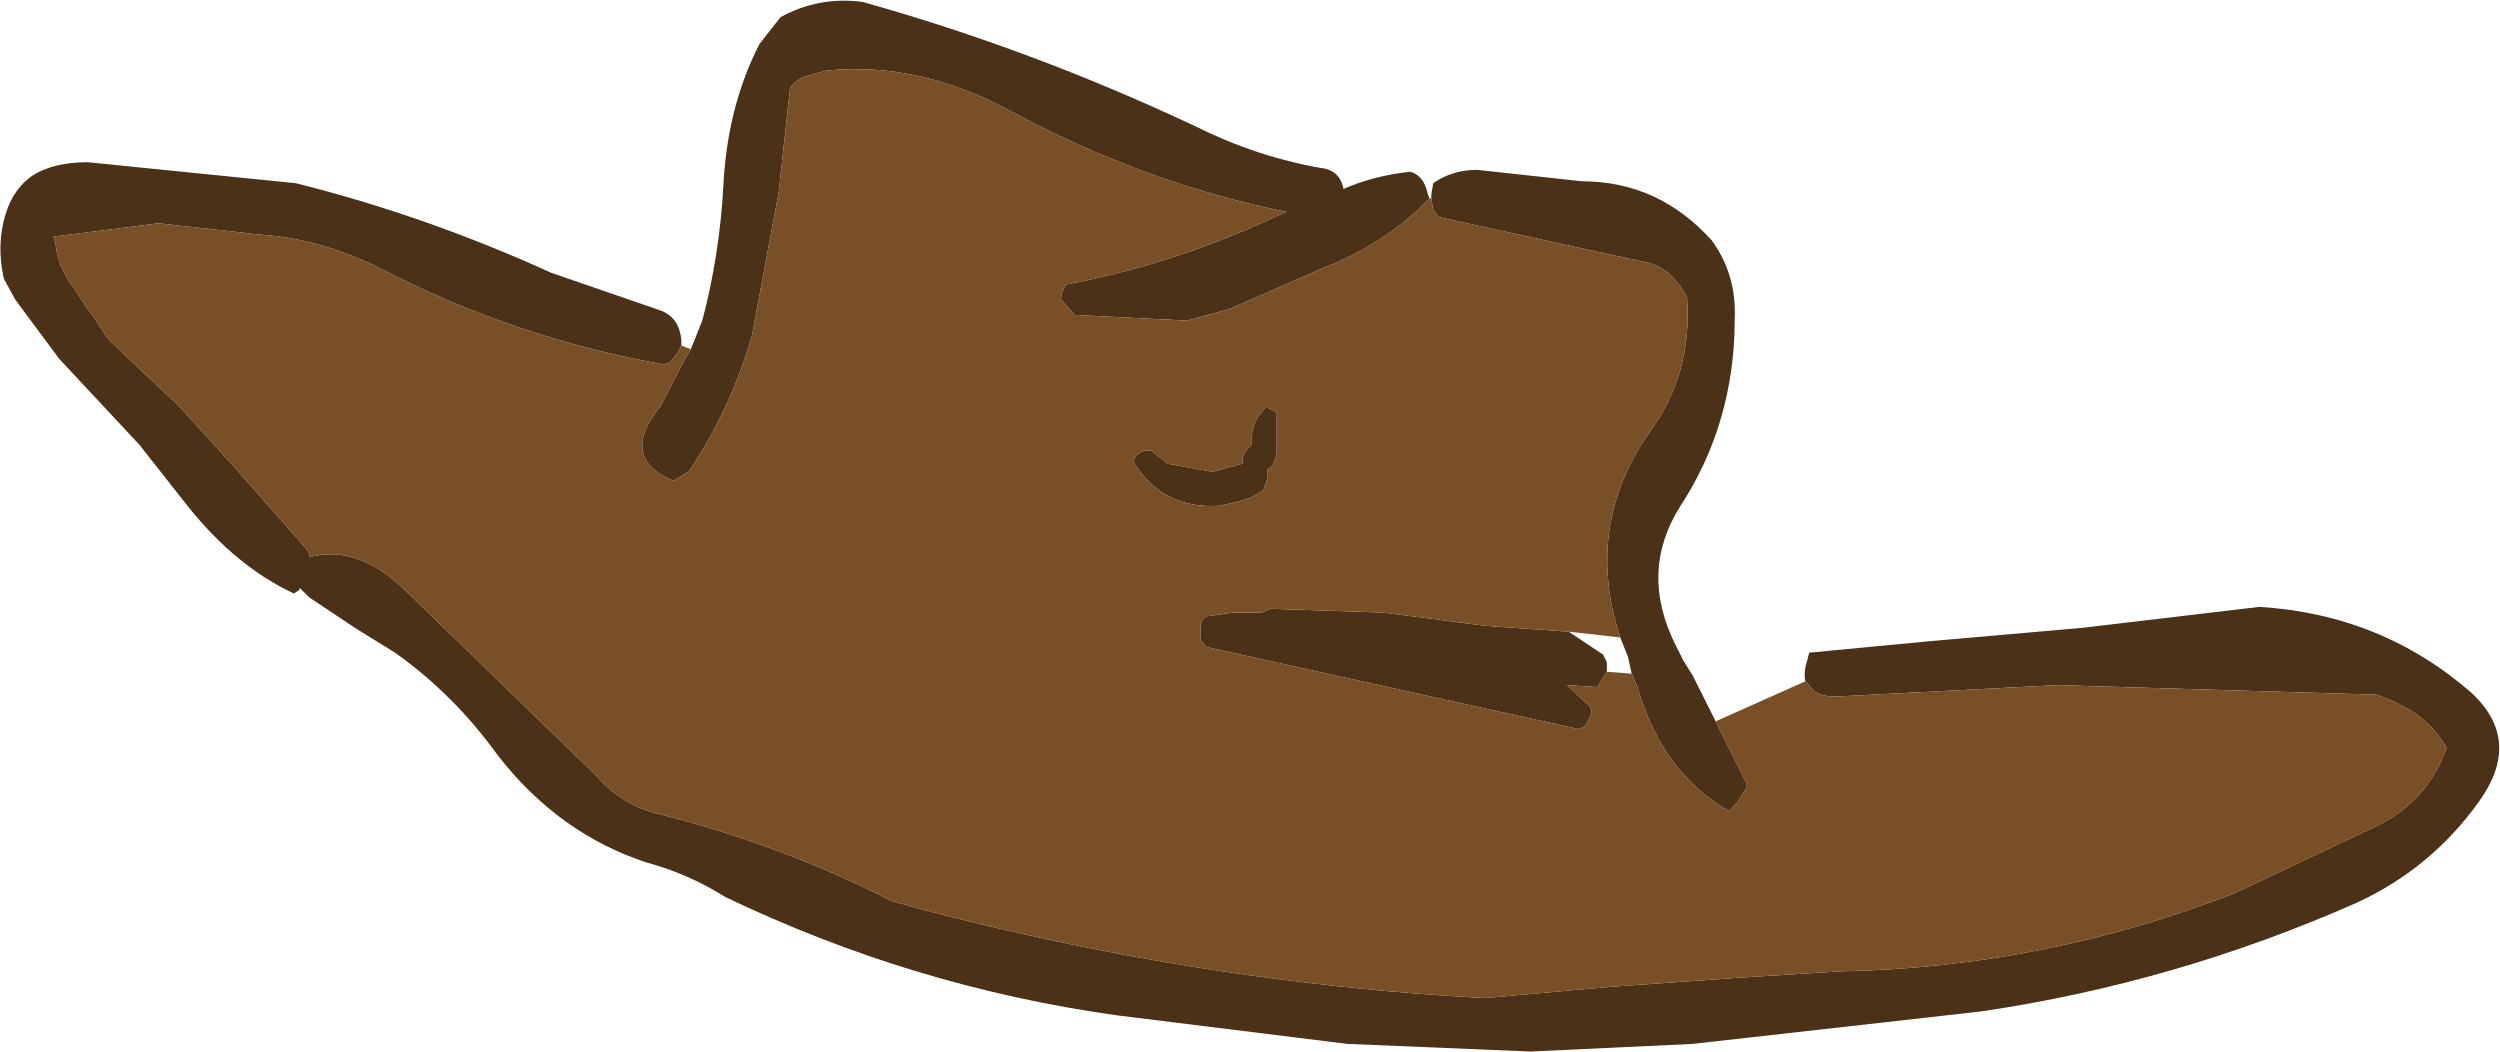 <?xml version="1.0" encoding="UTF-8" standalone="no"?>
<svg xmlns:xlink="http://www.w3.org/1999/xlink" height="27.55px" width="65.5px" xmlns="http://www.w3.org/2000/svg">
  <g transform="matrix(1.0, 0.0, 0.0, 1.0, -31.25, -280.6)">
    <path d="M49.35 289.75 L49.65 289.0 Q50.1 287.3 50.2 285.5 50.3 283.4 51.15 281.75 L51.7 281.05 Q52.7 280.5 53.85 280.65 58.3 281.9 62.55 283.9 64.15 284.7 65.85 285.0 66.35 285.05 66.45 285.55 67.25 285.2 68.2 285.1 68.55 285.2 68.65 285.65 L68.7 285.8 Q67.55 287.0 65.85 287.65 L64.6 288.2 63.45 288.7 62.35 289.0 59.4 288.85 59.05 288.45 Q59.05 288.2 59.2 288.05 61.6 287.6 63.95 286.6 L64.95 286.15 Q61.25 285.4 57.8 283.55 55.35 282.2 52.9 282.45 L52.35 282.6 Q52.1 282.7 51.95 282.9 L51.65 285.65 50.95 289.4 Q50.4 291.3 49.3 292.95 L48.9 293.2 Q47.45 292.6 48.55 291.25 L49.2 290.0 49.35 289.75 M68.75 285.8 L68.75 285.7 68.8 285.4 Q69.3 285.05 69.95 285.05 L72.7 285.35 Q74.7 285.35 76.1 286.9 76.75 287.8 76.7 288.95 76.7 291.7 75.25 293.9 74.2 295.6 75.15 297.5 L75.35 297.9 75.6 298.3 76.2 299.5 76.3 299.7 77.0 301.1 77.0 301.25 76.75 301.65 76.55 301.85 Q74.8 300.85 74.15 298.6 L74.0 298.25 73.9 297.8 73.7 297.3 Q72.75 294.4 74.45 291.95 75.6 290.4 75.45 288.4 75.1 287.7 74.5 287.5 L69.0 286.3 68.95 286.3 68.8 286.1 68.75 285.8 M78.55 298.45 Q78.5 298.2 78.6 297.9 L78.65 297.7 81.8 297.4 85.8 297.05 90.45 296.5 Q93.65 296.7 96.0 298.75 97.35 300.0 96.2 301.6 94.95 303.35 93.0 304.25 88.25 306.35 83.15 307.1 L75.6 307.95 71.35 308.15 66.55 307.95 60.5 307.2 Q55.15 306.45 50.25 304.1 49.3 303.5 48.2 303.2 45.9 302.45 44.3 300.4 43.15 298.8 41.6 297.7 L40.55 297.05 39.35 296.25 39.1 296.0 39.1 296.05 38.95 296.15 Q37.45 295.45 36.2 293.9 L34.9 292.25 32.8 290.0 31.65 288.45 31.35 287.9 Q31.15 287.0 31.4 286.2 31.6 285.55 32.1 285.2 32.65 284.85 33.55 284.85 L39.0 285.4 Q42.4 286.25 45.7 287.75 L48.6 288.75 Q49.05 288.95 49.1 289.5 L49.1 289.65 49.0 289.85 48.8 290.1 48.65 290.15 Q44.7 289.45 41.15 287.6 39.6 286.85 38.1 286.75 L35.4 286.45 32.65 286.8 32.7 286.95 Q32.75 287.5 33.05 287.95 L33.55 288.7 33.7 288.9 34.1 289.5 35.95 291.25 37.4 292.85 39.25 294.95 39.35 295.1 39.35 295.2 Q40.6 294.85 41.85 296.05 L46.85 300.9 Q47.5 301.65 48.4 301.9 51.65 302.7 54.6 304.2 L55.3 304.4 Q62.7 306.35 70.15 306.75 L73.5 306.45 77.05 306.2 79.45 306.05 Q84.8 305.95 89.8 304.0 L93.5 302.25 Q94.85 301.6 95.35 300.2 94.85 299.25 93.5 298.8 L85.15 298.55 79.35 298.85 Q78.8 298.85 78.65 298.55 L78.55 298.45 M63.9 292.4 L64.05 292.25 Q64.0 291.7 64.35 291.35 64.4 291.25 64.5 291.3 L64.7 291.4 64.7 292.5 64.65 292.65 64.6 292.8 64.45 292.9 64.45 293.15 64.35 293.45 64.0 293.65 63.65 293.75 63.2 293.85 Q61.7 293.95 60.95 292.7 61.0 292.4 61.4 292.4 L61.85 292.75 62.95 292.95 63.05 292.95 63.8 292.75 63.8 292.6 63.85 292.5 63.85 292.45 63.9 292.4 M73.35 298.2 L73.1 298.6 72.3 298.55 72.9 299.1 72.95 299.25 72.9 299.4 72.85 299.5 72.75 299.65 72.6 299.7 62.85 297.55 62.7 297.35 62.7 297.25 62.7 297.05 62.7 296.95 62.75 296.85 62.85 296.75 63.55 296.65 64.3 296.65 64.55 296.55 67.5 296.65 70.2 297.0 72.35 297.15 73.25 297.75 73.35 297.95 73.35 298.2" fill="#4a3118" fill-rule="evenodd" stroke="none"/>
    <path d="M49.35 289.75 L49.2 290.0 48.55 291.25 Q47.45 292.6 48.9 293.2 L49.3 292.95 Q50.4 291.3 50.95 289.4 L51.65 285.65 51.95 282.9 Q52.1 282.7 52.35 282.6 L52.9 282.45 Q55.35 282.2 57.8 283.55 61.25 285.4 64.95 286.15 L63.95 286.6 Q61.6 287.6 59.2 288.05 59.05 288.2 59.05 288.45 L59.4 288.85 62.35 289.0 63.45 288.7 64.6 288.2 65.85 287.65 Q67.55 287.0 68.7 285.8 L68.75 285.8 68.8 286.1 68.95 286.3 69.0 286.3 74.5 287.5 Q75.1 287.7 75.45 288.4 75.6 290.4 74.45 291.95 72.75 294.4 73.7 297.3 L72.35 297.15 70.2 297.0 67.5 296.65 64.55 296.55 64.3 296.65 63.55 296.65 62.85 296.75 62.75 296.85 62.7 296.95 62.7 297.05 62.7 297.25 62.7 297.35 62.85 297.55 72.6 299.7 72.75 299.65 72.85 299.5 72.9 299.4 72.95 299.25 72.9 299.1 72.3 298.55 73.1 298.6 73.35 298.2 74.0 298.25 74.15 298.6 Q74.8 300.85 76.55 301.85 L76.75 301.65 77.0 301.25 77.0 301.1 76.3 299.7 76.2 299.5 78.55 298.45 78.65 298.55 Q78.8 298.85 79.35 298.85 L85.15 298.55 93.5 298.8 Q94.85 299.25 95.35 300.2 94.85 301.6 93.5 302.25 L89.8 304.0 Q84.8 305.95 79.45 306.05 L77.05 306.2 73.5 306.45 70.15 306.75 Q62.7 306.35 55.3 304.4 L54.6 304.2 Q51.65 302.7 48.4 301.9 47.5 301.65 46.85 300.9 L41.85 296.05 Q40.6 294.85 39.35 295.2 L39.35 295.1 39.25 294.95 37.4 292.85 35.95 291.25 34.1 289.5 33.7 288.9 33.55 288.7 33.05 287.95 Q32.75 287.5 32.7 286.95 L32.65 286.8 35.4 286.45 38.1 286.75 Q39.6 286.85 41.15 287.6 44.7 289.45 48.65 290.15 L48.8 290.1 49.0 289.85 49.1 289.65 49.35 289.75 M63.9 292.4 L63.85 292.45 63.85 292.5 63.8 292.6 63.8 292.75 63.05 292.95 62.95 292.95 61.85 292.75 61.4 292.4 Q61.0 292.4 60.95 292.7 61.7 293.95 63.2 293.85 L63.65 293.75 64.0 293.65 64.35 293.45 64.45 293.15 64.45 292.9 64.6 292.8 64.65 292.65 64.7 292.5 64.7 291.4 64.5 291.3 Q64.4 291.25 64.35 291.35 64.0 291.7 64.05 292.25 L63.9 292.4" fill="#784f26" fill-rule="evenodd" stroke="none"/>
  </g>
</svg>
